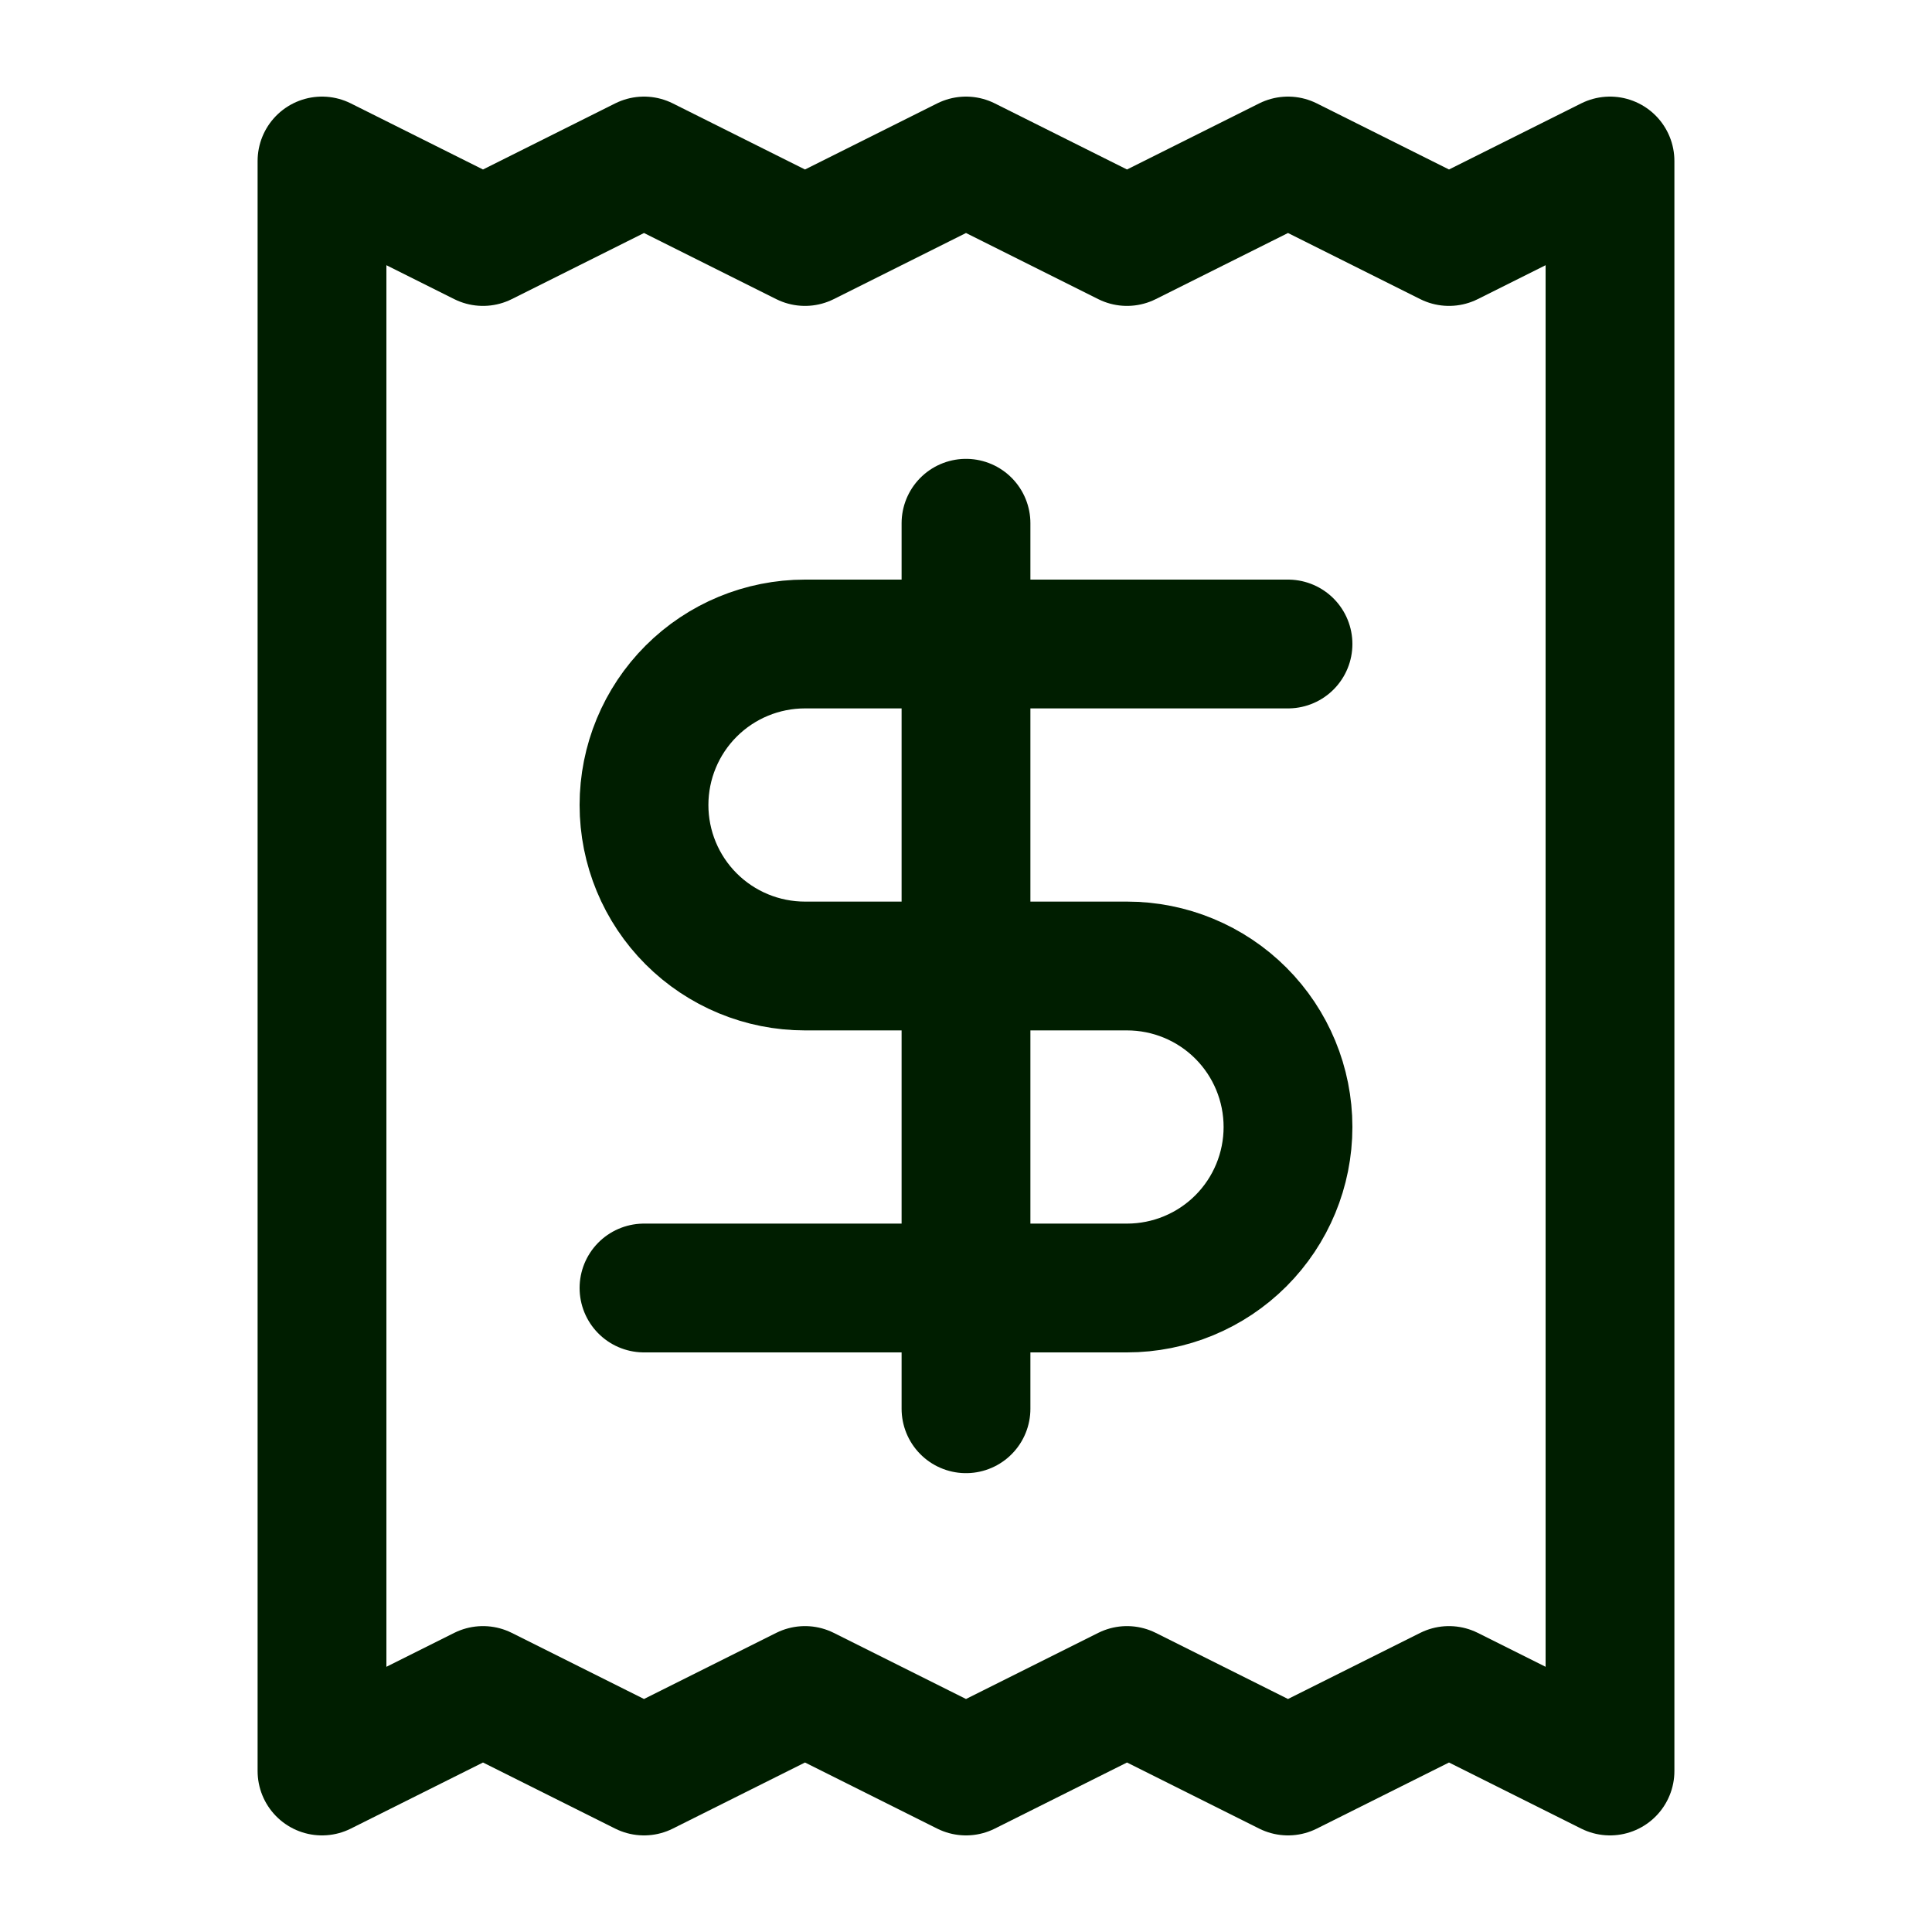 <svg width="30" height="30" viewBox="0 0 30 30" fill="none" xmlns="http://www.w3.org/2000/svg">
<path d="M5 2.5V27.5L7.5 26.25L10 27.5L12.5 26.25L15 27.5L17.5 26.25L20 27.5L22.5 26.25L25 27.5V2.5L22.5 3.75L20 2.5L17.5 3.75L15 2.5L12.5 3.75L10 2.5L7.5 3.75L5 2.5Z" stroke="#001E00" stroke-width="2" stroke-linecap="round" stroke-linejoin="round"/>
<path d="M20 10H12.5C11.837 10 11.201 10.263 10.732 10.732C10.263 11.201 10 11.837 10 12.5C10 13.163 10.263 13.799 10.732 14.268C11.201 14.737 11.837 15 12.5 15H17.5C18.163 15 18.799 15.263 19.268 15.732C19.737 16.201 20 16.837 20 17.5C20 18.163 19.737 18.799 19.268 19.268C18.799 19.737 18.163 20 17.5 20H10" stroke="#001E00" stroke-width="2" stroke-linecap="round" stroke-linejoin="round"/>
<path d="M15 21.875V8.125" stroke="#001E00" stroke-width="2" stroke-linecap="round" stroke-linejoin="round"/>
</svg>
